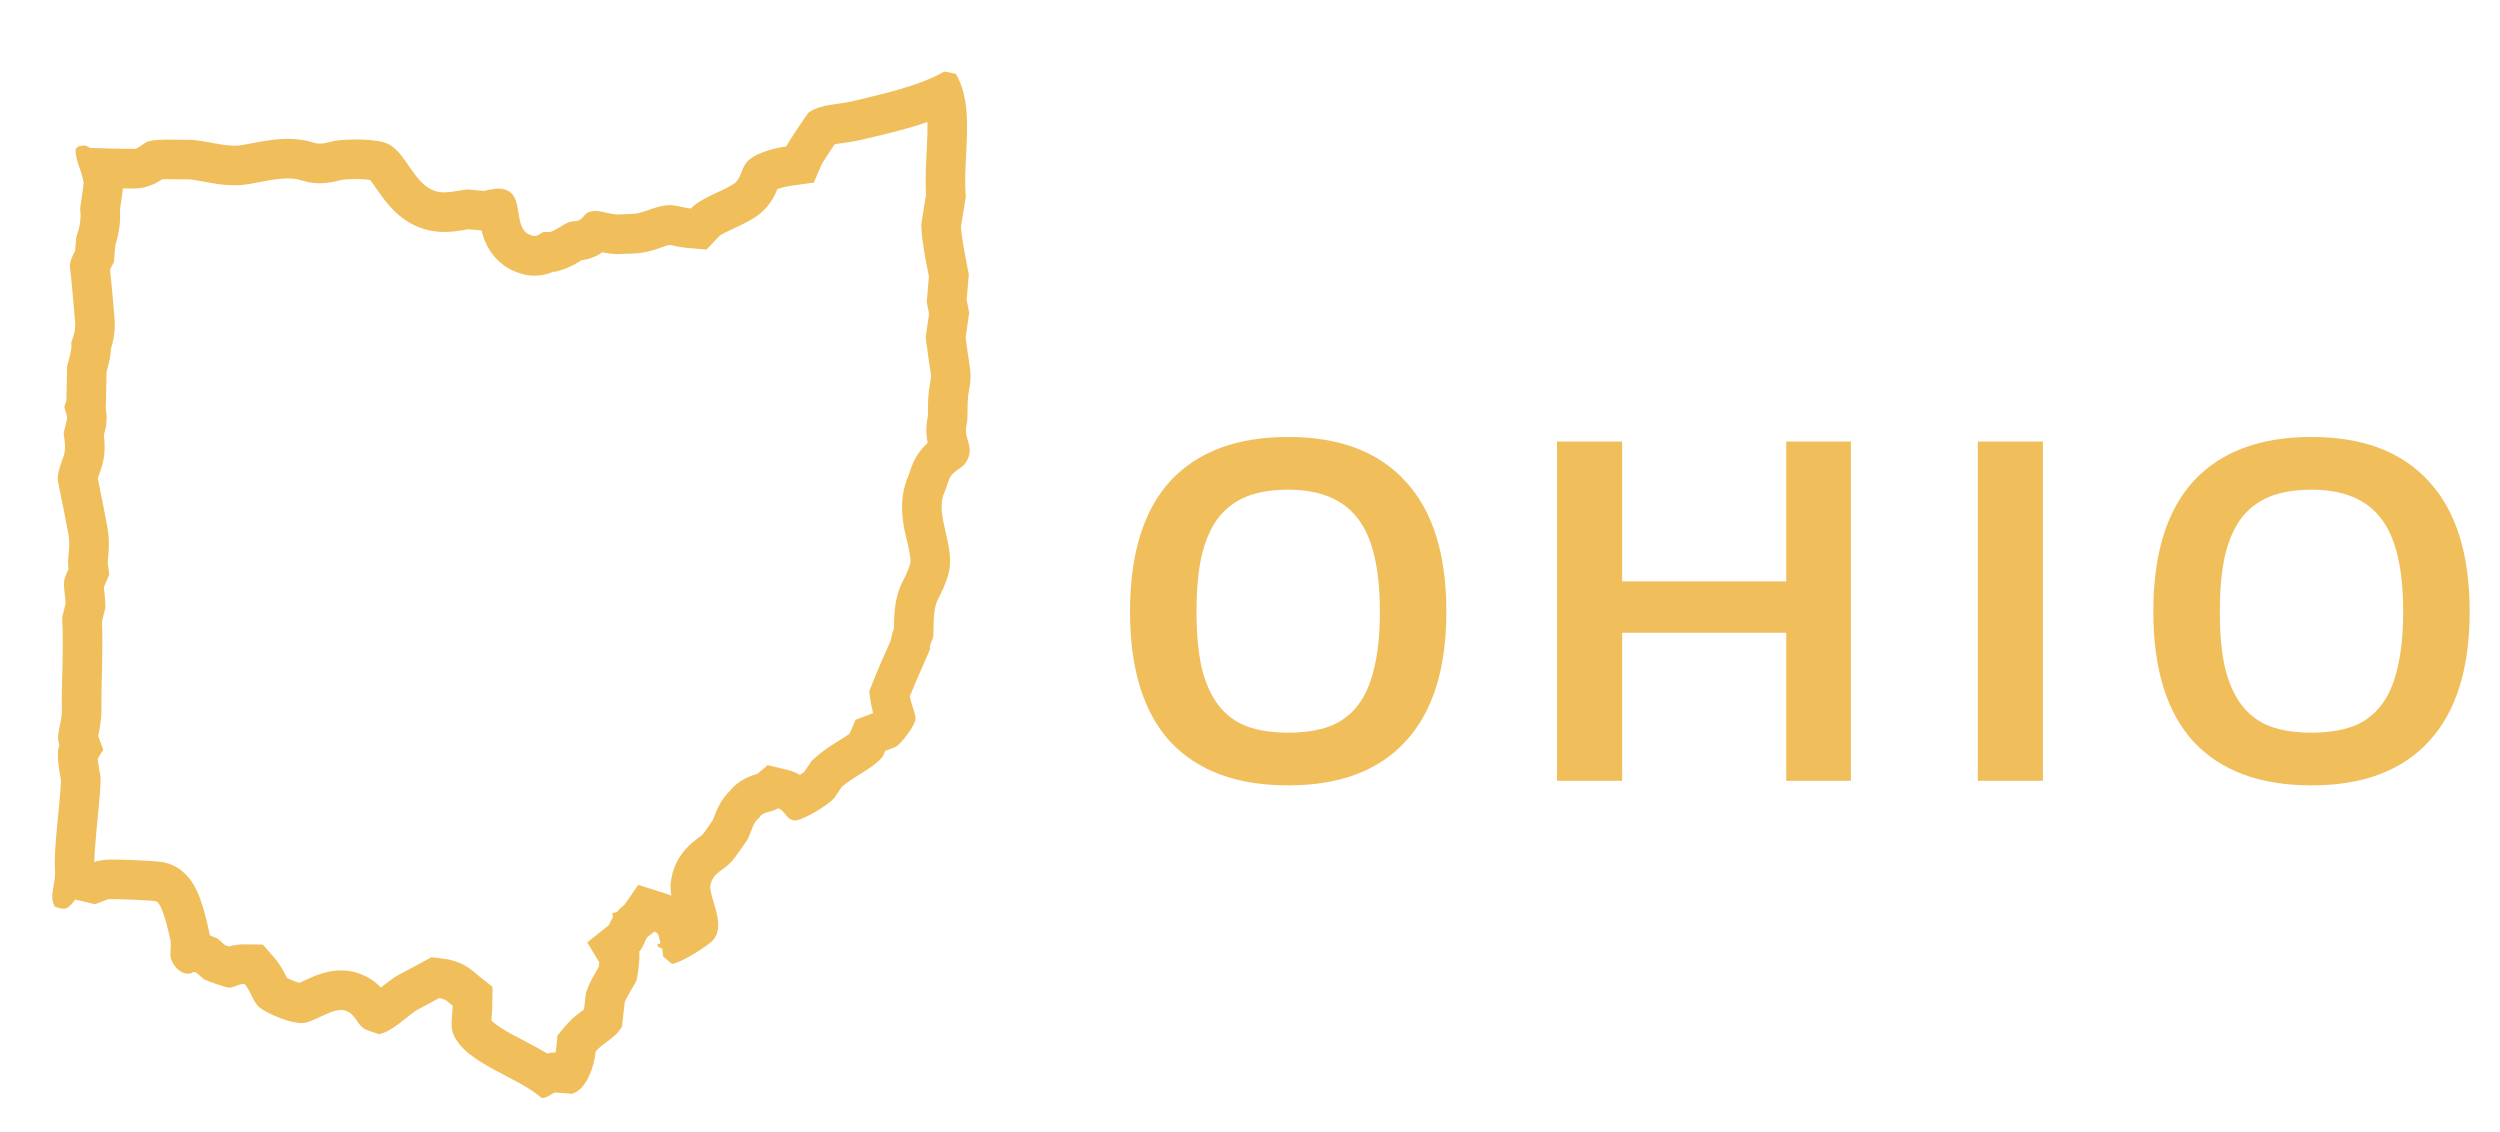 <svg width="349" height="158" viewBox="0 0 349 158" fill="none" xmlns="http://www.w3.org/2000/svg">
<path d="M131.635 9.982C132.408 10.047 132.876 10.2 133.46 10.341C136.217 15.173 134.355 21.817 134.822 27.465C134.615 28.844 134.384 30.244 134.154 31.621C134.259 33.645 134.869 36.214 135.244 38.306L134.945 41.875C135.055 42.48 135.189 43.063 135.299 43.667C135.134 44.821 134.969 45.975 134.803 47.129C134.985 48.517 135.189 49.908 135.394 51.299C135.672 52.902 135.277 54.334 135.16 55.194C134.979 56.805 135.181 58.218 134.931 59.296C134.517 60.955 135.702 62.13 135.284 63.561C134.799 65.26 133.837 65.248 132.906 66.246C132.378 66.82 132.245 67.862 131.883 68.633C130.32 71.983 133.565 76.169 132.347 80.325C131.962 81.644 131.41 82.765 130.919 83.709C130.206 85.114 130.365 87.325 130.296 88.693C130.232 89.466 129.691 89.902 129.837 90.624C128.864 92.946 127.893 94.971 127.021 97.187C127.181 98.277 127.621 99.046 127.805 100.137C127.969 101.181 125.681 103.897 125.08 104.237C124.581 104.447 124.084 104.634 123.588 104.821C123.474 105.086 123.337 105.35 123.224 105.615C121.769 107.394 119.195 108.323 117.507 109.876C117.166 110.397 116.802 110.916 116.438 111.435C115.579 112.393 112.538 114.245 111.234 114.502C109.86 114.776 109.635 113.086 108.602 112.84C107.936 113.402 106.346 113.246 106.018 114.158C105.03 114.739 104.833 116.554 104.211 117.418C103.538 118.346 102.796 119.543 101.99 120.414C101.056 121.457 99.348 121.887 99.143 123.793C99.159 125.511 101.149 128.837 99.781 130.943C99.366 131.802 94.856 134.515 93.821 134.566C93.391 134.232 92.985 133.878 92.58 133.523C92.54 133.177 92.5 132.83 92.461 132.483C92.084 132.063 91.905 132.551 91.784 131.808C92.18 131.727 92.012 131.827 92.218 131.547C91.927 130.927 92.095 130.278 91.315 130.029C91.028 130.44 90.416 130.641 90.196 131.08C90.033 131.387 89.665 132.501 89.223 132.853C89.384 133.119 89.053 136.525 88.78 137.052C88.268 137.97 87.48 139.186 87.214 139.897C87.073 141.03 86.957 142.142 86.84 143.277C85.944 144.942 84.275 145.466 83.156 146.792C82.97 148.745 81.96 152.049 79.868 152.698L77.525 152.502C76.846 152.674 76.565 153.292 75.604 153.28C72.39 150.356 64.9 148.447 63.275 144.328C62.819 143.213 63.17 141.755 63.191 140.406C62.611 139.945 62.308 139.462 61.311 139.333C60.255 139.908 59.223 140.463 58.169 141.016C56.717 141.948 54.708 144.069 52.85 144.372C52.3 144.097 51.26 143.941 50.657 143.478C49.755 142.762 49.536 141.553 48.291 141.106C46.6 140.506 44.184 142.548 42.469 142.793C40.708 143.035 36.976 141.372 36.065 140.495C35.366 139.818 34.883 138.198 34.151 137.359C33.19 137.347 32.851 137.845 31.954 137.885C31.723 137.911 28.828 136.936 28.437 136.675C28.073 136.37 27.732 136.066 27.391 135.763C26.993 135.592 26.718 135.867 26.555 135.899C25.232 136.109 24.279 134.907 23.94 134.032C23.578 133.155 24.003 132.183 23.77 131.133C23.484 129.896 22.747 126.378 21.832 125.82C21.679 125.716 15.704 125.422 15.052 125.551C14.461 125.776 13.846 125.999 13.255 126.225C12.334 126.01 11.435 125.797 10.514 125.583C10.258 125.905 9.771 126.528 9.388 126.725C8.905 127.028 8.15 126.736 7.66 126.581C6.767 124.927 7.82 123.572 7.678 121.431C7.463 118.529 8.41 112.129 8.517 108.933C8.519 108.91 7.696 105.064 8.306 104.061C7.71 102.432 8.661 101.184 8.635 99.03C8.564 95.498 8.916 90.743 8.681 86.167C8.849 85.517 8.994 84.888 9.163 84.239C9.11 82.952 8.756 81.709 9.052 80.635C9.223 80.237 9.393 79.84 9.564 79.442C9.331 77.843 9.904 76.471 9.556 74.611C9.117 72.193 8.624 69.862 8.108 67.278C7.864 66.09 8.668 64.417 8.926 63.523C9.269 62.43 8.94 61.166 8.887 60.429C9.029 59.823 9.194 59.218 9.337 58.612C9.477 58.029 9.032 57.328 8.99 56.729C9.081 56.462 9.172 56.195 9.263 55.928C9.305 54.329 9.326 52.705 9.369 51.106C9.602 50.233 10.12 48.696 9.938 47.857C10.236 47.035 10.597 46.012 10.483 44.903C10.247 42.251 10.012 39.301 9.767 37.311C9.672 36.525 10.268 35.43 10.486 35.014L10.64 33.172C11.16 31.613 11.359 30.599 11.187 29.097C11.352 27.943 11.517 26.789 11.682 25.636C11.511 23.858 10.495 22.583 10.552 20.802C10.897 20.511 10.863 20.37 11.506 20.355C12.023 20.193 12.247 20.532 12.626 20.655C12.647 20.656 18.658 20.839 18.915 20.769C19.501 20.612 20.16 19.843 20.86 19.696C22.331 19.361 24.537 19.545 26.029 19.51C28.44 19.437 31.52 20.679 33.8 20.251C36.729 19.741 40.247 18.753 43.926 19.953C44.885 20.262 46.094 19.769 46.744 19.663C48.439 19.392 52.499 19.32 54.13 20.075C56.534 21.191 57.6 25.149 60.194 26.442C61.864 27.292 63.595 26.59 65.233 26.452L67.598 26.65C68.646 26.44 69.755 26.052 70.898 26.628C73.186 27.758 71.511 32.174 74.291 32.887C74.909 33.168 75.394 32.567 75.866 32.401C76.164 32.403 76.486 32.384 76.807 32.388C77.582 32.155 78.515 31.409 79.299 31.062C79.777 30.828 80.2 30.978 80.767 30.773C81.595 30.453 81.555 29.557 82.728 29.495C83.437 29.234 85.475 30.068 86.609 29.934C87.257 29.851 88.394 29.946 89.19 29.738C90.523 29.414 91.607 28.772 93.29 28.639C94.166 28.574 95.502 29.029 96.457 29.109C97.963 27.541 100.562 26.866 102.401 25.692C103.392 25.065 103.398 23.898 104.081 22.856C104.999 21.467 107.903 20.703 109.756 20.446C109.928 20.047 112.709 15.817 112.927 15.675C114.722 14.474 116.953 14.638 119.035 14.125C123.173 13.12 128.139 12.071 131.745 10.037L131.635 9.982ZM129.471 17.031C126.174 18.169 122.784 18.902 120.338 19.496L120.338 19.495C119.552 19.688 118.813 19.804 118.234 19.886C117.558 19.982 117.221 20.02 116.78 20.094C116.681 20.11 116.594 20.126 116.517 20.141C116.335 20.409 116.136 20.706 115.934 21.012C115.576 21.553 115.226 22.093 114.962 22.51C114.858 22.674 114.776 22.806 114.715 22.905L113.605 25.492L110.515 25.92C109.89 26.007 109.126 26.178 108.523 26.397C108.499 26.454 108.475 26.515 108.45 26.575C108.105 27.393 107.303 29.131 105.354 30.363L105.354 30.362C104.626 30.825 103.897 31.195 103.304 31.481C103 31.627 102.697 31.767 102.433 31.89C102.158 32.017 101.921 32.127 101.692 32.236C101.229 32.459 100.918 32.624 100.689 32.767C100.465 32.907 100.415 32.967 100.444 32.937L98.621 34.836L95.997 34.617C95.463 34.572 94.973 34.485 94.632 34.419C94.327 34.36 93.903 34.268 93.731 34.233C93.624 34.211 93.54 34.195 93.475 34.183C93.325 34.213 93.14 34.265 92.868 34.356C92.749 34.396 92.624 34.44 92.467 34.495C92.32 34.547 92.132 34.613 91.943 34.678C91.558 34.809 91.062 34.97 90.494 35.108L90.494 35.107C89.944 35.244 89.442 35.311 89.063 35.346C88.654 35.385 88.275 35.4 87.994 35.407C87.852 35.411 87.714 35.413 87.606 35.416C87.489 35.418 87.406 35.42 87.332 35.422C87.274 35.423 87.238 35.425 87.221 35.426C86.206 35.541 85.297 35.426 84.788 35.348C84.555 35.312 84.322 35.269 84.105 35.227C83.704 35.495 83.256 35.736 82.757 35.928L82.7 35.951L82.642 35.972C82.094 36.169 81.573 36.278 81.17 36.339C81.1 36.381 81.017 36.432 80.909 36.497C80.674 36.639 80.332 36.843 79.954 37.039C79.585 37.23 79.044 37.486 78.395 37.681L77.585 37.924L77.255 37.92C76.818 38.113 76.218 38.326 75.493 38.427C74.546 38.558 73.539 38.479 72.553 38.137C70.305 37.448 68.817 35.916 67.98 34.266C67.612 33.541 67.377 32.796 67.221 32.164L65.34 32.007C65.232 32.024 65.098 32.045 64.925 32.075C64.559 32.137 63.937 32.249 63.288 32.315C61.928 32.454 59.882 32.47 57.73 31.388L57.73 31.389C57.728 31.388 57.726 31.387 57.725 31.386C57.713 31.38 57.7 31.374 57.688 31.368L57.689 31.367C56.196 30.615 55.108 29.581 54.343 28.712C53.59 27.857 52.959 26.936 52.543 26.332C52.121 25.722 51.873 25.369 51.664 25.113C51.31 25.063 50.842 25.024 50.297 25.008C49.182 24.975 48.163 25.045 47.699 25.109C47.665 25.117 47.612 25.13 47.537 25.149C47.336 25.201 46.942 25.304 46.508 25.388C45.749 25.536 44.073 25.808 42.23 25.214L42.22 25.21L42.211 25.207C41.317 24.916 40.331 24.847 39.1 24.963C37.678 25.097 36.616 25.37 34.749 25.696L34.749 25.695C32.476 26.104 30.184 25.672 28.97 25.45C27.274 25.14 26.657 25.02 26.196 25.034L26.178 25.034L26.16 25.035C25.664 25.046 25.145 25.039 24.71 25.032C24.239 25.025 23.84 25.017 23.438 25.017C23.116 25.017 22.844 25.023 22.614 25.035C22.51 25.105 22.398 25.179 22.286 25.249C21.956 25.454 21.273 25.855 20.363 26.102L20.363 26.102C20.361 26.103 20.358 26.103 20.355 26.104C20.352 26.105 20.349 26.106 20.346 26.107L20.346 26.107C19.832 26.244 19.397 26.277 19.369 26.279C19.23 26.292 19.11 26.298 19.038 26.301C18.888 26.307 18.738 26.309 18.619 26.311C18.371 26.313 18.069 26.311 17.755 26.307C17.573 26.305 17.376 26.301 17.17 26.297L17.153 26.419C17.07 26.996 16.988 27.573 16.905 28.15C16.852 28.518 16.8 28.887 16.747 29.256C16.865 31.174 16.57 32.704 16.095 34.256L15.9 36.587L15.382 37.576C15.376 37.589 15.369 37.601 15.364 37.612C15.584 39.641 15.794 42.239 15.988 44.413L15.987 44.413C16.15 46.141 15.804 47.684 15.488 48.709C15.444 49.615 15.277 50.35 15.198 50.693C15.112 51.076 14.982 51.556 14.877 51.931C14.864 52.487 14.853 53.051 14.841 53.625C14.826 54.428 14.809 55.252 14.788 56.073L14.766 56.914L14.748 56.966C14.773 57.093 14.797 57.227 14.817 57.368C14.904 57.97 14.959 58.87 14.71 59.906L14.709 59.905C14.637 60.209 14.563 60.505 14.497 60.765C14.52 60.948 14.543 61.157 14.562 61.377C14.63 62.187 14.684 63.579 14.221 65.103C14.155 65.33 14.085 65.539 14.029 65.698C13.97 65.868 13.905 66.049 13.857 66.183C13.764 66.445 13.699 66.632 13.648 66.794C14.111 69.093 14.579 71.34 14.993 73.623L14.993 73.623C15.31 75.339 15.184 76.782 15.107 77.625C15.064 78.103 15.044 78.293 15.035 78.498C15.032 78.593 15.033 78.64 15.034 78.655L15.257 80.189L14.643 81.621C14.593 81.737 14.543 81.853 14.493 81.969C14.512 82.146 14.533 82.318 14.572 82.655C14.613 83.009 14.663 83.487 14.685 84.012L14.718 84.834L14.511 85.629C14.438 85.91 14.369 86.192 14.29 86.517C14.273 86.586 14.255 86.657 14.237 86.73C14.321 88.949 14.29 91.143 14.245 93.115C14.2 95.136 14.145 96.83 14.153 98.301L14.161 98.918L14.161 98.941L14.162 98.963C14.182 100.647 13.827 102.149 13.7 102.719L14.412 104.663L13.641 105.927C13.649 106.015 13.659 106.11 13.671 106.213C13.72 106.618 13.784 107.021 13.841 107.337C13.868 107.491 13.892 107.618 13.91 107.708C13.92 107.76 13.925 107.786 13.933 107.829C13.936 107.842 13.942 107.875 13.948 107.909C13.951 107.922 13.959 107.967 13.969 108.024C13.973 108.047 13.984 108.117 13.996 108.207C14.001 108.249 14.013 108.341 14.024 108.459C14.028 108.517 14.037 108.658 14.04 108.74C14.042 108.815 14.04 108.965 14.036 109.117L14.041 109.118C13.98 110.939 13.685 113.634 13.479 115.812C13.292 117.79 13.178 119.348 13.172 120.353L13.523 120.219L13.983 120.129C14.628 120.001 15.291 119.998 15.425 119.995C15.743 119.99 16.102 119.992 16.459 119.998C17.181 120.01 18.048 120.041 18.873 120.077C19.701 120.114 20.528 120.158 21.175 120.202C21.491 120.224 21.806 120.247 22.069 120.274C22.191 120.286 22.37 120.305 22.559 120.333C22.644 120.346 22.821 120.374 23.034 120.423C23.137 120.446 23.33 120.493 23.564 120.571C23.68 120.609 24.151 120.763 24.706 121.1L24.706 121.1C24.71 121.102 24.713 121.104 24.717 121.107C24.764 121.135 24.812 121.165 24.86 121.197C25.778 121.794 26.357 122.515 26.667 122.95C27.027 123.456 27.291 123.955 27.477 124.348C27.847 125.132 28.126 125.957 28.326 126.62C28.729 127.951 29.038 129.385 29.154 129.889L29.16 129.913L29.165 129.936C29.213 130.155 29.25 130.366 29.279 130.568C29.323 130.585 29.367 130.601 29.411 130.619L29.569 130.684L30.393 131.037L31.063 131.633C31.181 131.738 31.292 131.836 31.398 131.93C31.568 131.992 31.759 132.06 31.961 132.129C32.03 132.11 32.102 132.091 32.176 132.072C32.792 131.916 33.471 131.823 34.218 131.832L36.693 131.863L38.319 133.728C38.851 134.34 39.229 134.96 39.468 135.382C39.709 135.807 39.929 136.249 40.056 136.501C40.059 136.507 40.062 136.513 40.065 136.519C40.319 136.647 40.628 136.787 40.96 136.917C41.283 137.043 41.575 137.139 41.812 137.204C41.935 137.148 42.075 137.083 42.248 137.001C42.482 136.89 42.795 136.741 43.109 136.598C43.708 136.327 44.636 135.93 45.691 135.691C46.719 135.459 48.272 135.282 49.972 135.84L50.137 135.897L50.148 135.901L50.16 135.905C51.529 136.397 52.504 137.167 53.176 137.86C53.292 137.768 53.416 137.669 53.552 137.562C53.967 137.232 54.562 136.765 55.185 136.365L55.389 136.234L55.602 136.122C56.623 135.587 57.627 135.047 58.666 134.48L60.241 133.621L62.021 133.852C63.453 134.037 64.63 134.543 65.615 135.245C66.019 135.533 66.338 135.818 66.474 135.939L66.628 136.078L68.76 137.771L68.717 140.493C68.708 141.032 68.668 141.538 68.638 141.892C68.617 142.142 68.602 142.319 68.59 142.467C68.673 142.55 68.786 142.654 68.938 142.778C69.515 143.252 70.344 143.772 71.5 144.406C72.064 144.715 72.646 145.019 73.284 145.353C73.902 145.677 74.576 146.03 75.232 146.394C75.608 146.603 76.008 146.831 76.42 147.081L77.063 146.918L77.532 146.957C77.6 146.675 77.639 146.431 77.654 146.267L77.818 144.548L78.932 143.228C79.53 142.519 80.145 141.985 80.63 141.597C80.908 141.376 81.286 141.095 81.532 140.913C81.594 140.355 81.658 139.789 81.729 139.216L81.809 138.571L82.037 137.962C82.357 137.106 82.858 136.239 83.124 135.78C83.314 135.453 83.457 135.212 83.581 135.002C83.608 134.808 83.636 134.582 83.661 134.341L81.975 131.564L85.006 129.147C85.024 129.104 85.044 129.057 85.064 129.011C85.089 128.954 85.121 128.882 85.159 128.802C85.19 128.735 85.236 128.641 85.292 128.533C85.382 128.36 85.475 128.198 85.571 128.047L85.476 127.462L86.094 127.335C86.292 127.1 86.481 126.909 86.643 126.757C86.834 126.578 87.021 126.424 87.174 126.304L89.108 123.528L92.99 124.763C93.229 124.839 93.471 124.93 93.713 125.039C93.661 124.688 93.621 124.283 93.616 123.847L93.613 123.523L93.648 123.201C93.958 120.326 95.539 118.551 96.748 117.54C97.209 117.155 97.805 116.736 97.905 116.662C97.941 116.636 97.969 116.614 97.991 116.597C98.432 116.105 98.692 115.635 99.526 114.468C99.549 114.407 99.579 114.331 99.618 114.226C99.672 114.083 99.751 113.868 99.837 113.651C100 113.239 100.286 112.551 100.73 111.846C100.987 111.438 101.349 110.939 101.848 110.447C102.419 109.738 103.072 109.235 103.641 108.896C104.51 108.38 105.355 108.14 105.701 108.044C105.708 108.042 105.714 108.04 105.72 108.039L107.168 106.815L109.886 107.464C110.58 107.63 111.171 107.89 111.666 108.176C111.858 108.052 112.032 107.932 112.179 107.825C112.209 107.802 112.237 107.781 112.262 107.761C112.488 107.436 112.694 107.139 112.885 106.847L113.261 106.274L113.765 105.81C115.088 104.592 116.745 103.631 117.52 103.146C118.057 102.81 118.393 102.577 118.606 102.416L119.436 100.481L121.637 99.651C121.726 99.617 121.811 99.584 121.894 99.552C121.771 99.118 121.641 98.586 121.553 97.994L121.338 96.535L121.878 95.163C122.609 93.305 123.596 91.139 124.362 89.371C124.465 88.678 124.654 88.13 124.791 87.782C124.793 87.686 124.794 87.579 124.796 87.457C124.802 87.025 124.812 86.458 124.851 85.859C124.92 84.795 125.105 82.954 125.991 81.208L126.004 81.182L126.017 81.156C126.469 80.289 126.814 79.557 127.042 78.776L127.044 78.771C127.173 78.332 127.139 77.722 126.604 75.434C126.245 73.897 125.154 70.049 126.848 66.354C126.853 66.34 126.863 66.312 126.878 66.269C126.901 66.2 126.924 66.127 126.962 66.008C126.996 65.902 127.043 65.754 127.096 65.599C127.196 65.301 127.361 64.838 127.604 64.338C127.847 63.836 128.234 63.162 128.843 62.501L128.854 62.489L128.865 62.477C129.083 62.244 129.297 62.038 129.5 61.857C129.319 60.933 129.193 59.615 129.527 58.138C129.528 58.125 129.529 58.108 129.531 58.087C129.539 57.95 129.543 57.761 129.545 57.419C129.548 56.824 129.537 55.74 129.668 54.578L129.675 54.511L129.684 54.445C129.732 54.093 129.81 53.675 129.842 53.492C129.886 53.241 129.916 53.053 129.937 52.877C129.978 52.529 129.966 52.343 129.948 52.244L129.936 52.173L129.926 52.102C129.722 50.719 129.512 49.285 129.324 47.845L129.226 47.095L129.333 46.345C129.415 45.769 129.498 45.192 129.581 44.615C129.619 44.349 129.657 44.082 129.695 43.816C129.638 43.541 129.57 43.209 129.507 42.863L129.377 42.143L129.674 38.592C129.337 36.868 128.748 34.073 128.635 31.909L128.603 31.307L128.702 30.712C128.899 29.534 129.091 28.369 129.268 27.224C129.105 24.179 129.431 20.534 129.475 18.481C129.486 17.956 129.484 17.474 129.471 17.031ZM78.42 37.284C78.418 37.285 78.417 37.285 78.416 37.286C78.446 37.269 78.449 37.266 78.42 37.284ZM80.406 36.418C80.349 36.422 80.362 36.423 80.428 36.416C80.419 36.416 80.412 36.417 80.406 36.418Z" fill="#F0BE5A"/>
<g filter="url(#filter0_d_364_503)">
<path d="M179.832 105.64C172.664 105.64 167.181 103.613 163.384 99.56C159.629 95.464 157.752 89.405 157.752 81.384C157.752 73.32 159.629 67.24 163.384 63.144C167.181 59.048 172.664 57 179.832 57C187 57 192.461 59.069 196.216 63.208C200.013 67.304 201.912 73.363 201.912 81.384C201.912 89.363 200.013 95.4 196.216 99.496C192.461 103.592 187 105.64 179.832 105.64ZM179.832 98.28C182.093 98.28 184.035 97.981 185.656 97.384C187.277 96.744 188.6 95.741 189.624 94.376C190.648 93.011 191.395 91.261 191.864 89.128C192.376 86.995 192.632 84.413 192.632 81.384C192.632 75.368 191.608 71.037 189.56 68.392C187.512 65.704 184.269 64.36 179.832 64.36C177.571 64.36 175.629 64.68 174.008 65.32C172.429 65.96 171.107 66.963 170.04 68.328C169.016 69.693 168.248 71.464 167.736 73.64C167.267 75.773 167.032 78.355 167.032 81.384C167.032 84.413 167.267 86.995 167.736 89.128C168.248 91.261 169.016 93.011 170.04 94.376C171.064 95.741 172.387 96.744 174.008 97.384C175.629 97.981 177.571 98.28 179.832 98.28ZM217.36 57.64H226.448V77.16H249.36V57.64H258.384V105H249.36V84.328H226.448V105H217.36V57.64ZM276.102 57.64H285.19V105H276.102V57.64ZM322.684 105.64C315.516 105.64 310.034 103.613 306.236 99.56C302.482 95.464 300.604 89.405 300.604 81.384C300.604 73.32 302.482 67.24 306.236 63.144C310.034 59.048 315.516 57 322.684 57C329.852 57 335.314 59.069 339.068 63.208C342.866 67.304 344.764 73.363 344.764 81.384C344.764 89.363 342.866 95.4 339.068 99.496C335.314 103.592 329.852 105.64 322.684 105.64ZM322.684 98.28C324.946 98.28 326.887 97.981 328.508 97.384C330.13 96.744 331.452 95.741 332.476 94.376C333.5 93.011 334.247 91.261 334.716 89.128C335.228 86.995 335.484 84.413 335.484 81.384C335.484 75.368 334.46 71.037 332.412 68.392C330.364 65.704 327.122 64.36 322.684 64.36C320.423 64.36 318.482 64.68 316.86 65.32C315.282 65.96 313.959 66.963 312.892 68.328C311.868 69.693 311.1 71.464 310.588 73.64C310.119 75.773 309.884 78.355 309.884 81.384C309.884 84.413 310.119 86.995 310.588 89.128C311.1 91.261 311.868 93.011 312.892 94.376C313.916 95.741 315.239 96.744 316.86 97.384C318.482 97.981 320.423 98.28 322.684 98.28Z" fill="#F0BE5A"/>
</g>
<defs>
<filter id="filter0_d_364_503" x="153.752" y="57" width="195.013" height="56.64" filterUnits="userSpaceOnUse" color-interpolation-filters="sRGB">
<feFlood flood-opacity="0" result="BackgroundImageFix"/>
<feColorMatrix in="SourceAlpha" type="matrix" values="0 0 0 0 0 0 0 0 0 0 0 0 0 0 0 0 0 0 127 0" result="hardAlpha"/>
<feOffset dy="4"/>
<feGaussianBlur stdDeviation="2"/>
<feComposite in2="hardAlpha" operator="out"/>
<feColorMatrix type="matrix" values="0 0 0 0 0 0 0 0 0 0 0 0 0 0 0 0 0 0 0.25 0"/>
<feBlend mode="normal" in2="BackgroundImageFix" result="effect1_dropShadow_364_503"/>
<feBlend mode="normal" in="SourceGraphic" in2="effect1_dropShadow_364_503" result="shape"/>
</filter>
</defs>
</svg>
